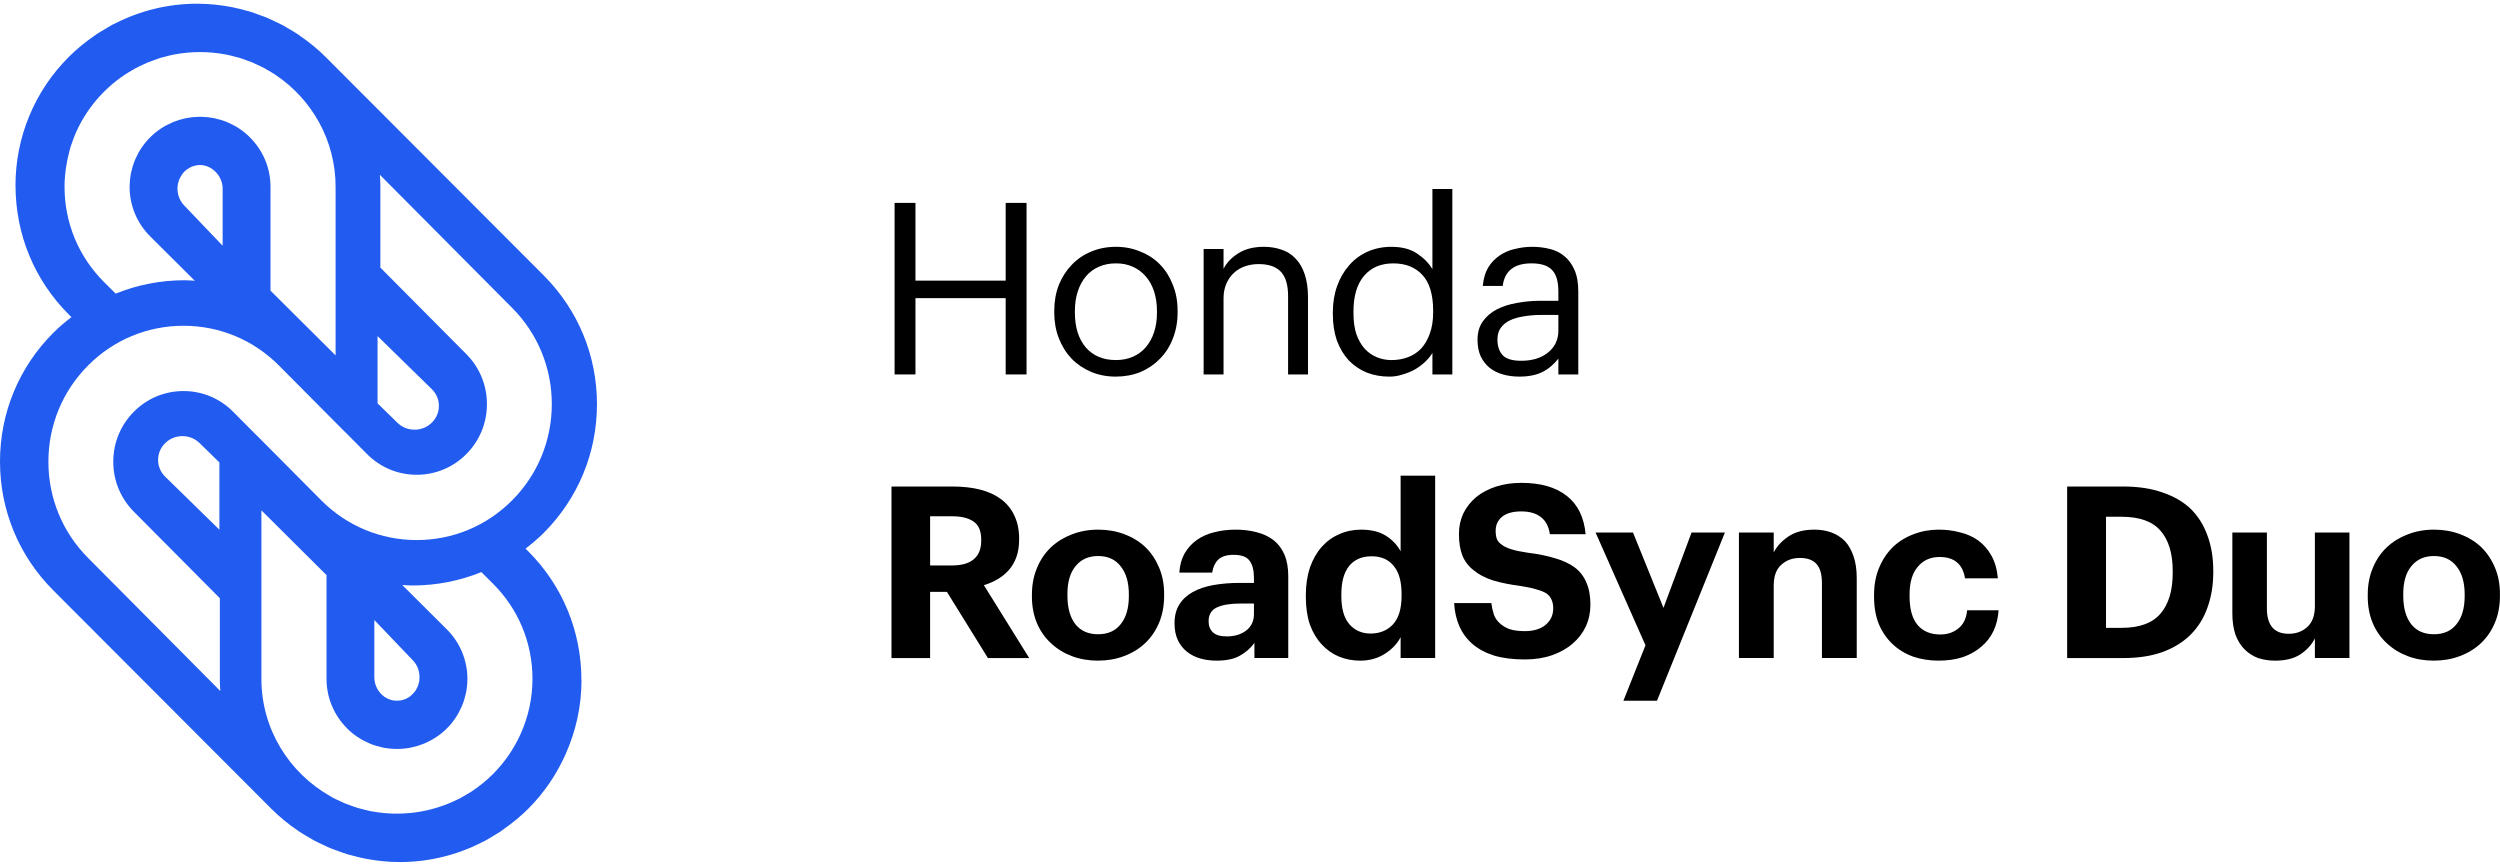 <svg width="604" height="209" viewBox="0 0 604 209" fill="none" xmlns="http://www.w3.org/2000/svg">
<path fill-rule="evenodd" clip-rule="evenodd" d="M74.913 202.488C75.216 202.66 75.506 202.853 75.809 203.018C76.586 203.435 77.382 203.794 78.177 204.162C78.712 204.41 79.236 204.68 79.786 204.907C80.377 205.151 80.982 205.351 81.582 205.569C82.363 205.854 83.134 206.148 83.932 206.391C84.312 206.503 84.694 206.584 85.076 206.684C86.098 206.963 87.124 207.236 88.173 207.441C88.27 207.46 88.371 207.469 88.467 207.487C91.103 207.983 93.812 208.272 96.59 208.272C103.661 208.272 110.463 206.577 116.582 203.427C116.734 203.347 116.897 203.285 117.05 203.205C117.842 202.786 118.601 202.305 119.366 201.835C119.865 201.533 120.372 201.259 120.859 200.937C121.183 200.72 121.487 200.466 121.807 200.238C123.848 198.801 125.809 197.214 127.63 195.39C131.479 191.535 134.484 187.069 136.641 182.233C139.138 176.655 140.49 170.587 140.49 164.302H140.468V164.298C140.471 152.542 135.912 141.5 127.633 133.207L126.969 132.545C128.498 131.37 129.983 130.126 131.369 128.741C139.657 120.436 144.229 109.393 144.229 97.646C144.226 85.898 139.657 74.859 131.369 66.554L78.678 13.776C76.773 11.865 74.716 10.205 72.575 8.721C72.418 8.614 72.275 8.492 72.119 8.388C71.277 7.821 70.408 7.315 69.537 6.813C69.148 6.589 68.772 6.344 68.38 6.129C67.68 5.755 66.964 5.434 66.247 5.099C65.635 4.812 65.033 4.505 64.405 4.245C63.889 4.029 63.359 3.861 62.833 3.668C61.985 3.353 61.135 3.03 60.263 2.767C59.96 2.678 59.651 2.614 59.345 2.531C58.253 2.228 57.157 1.943 56.028 1.722C56.013 1.719 55.995 1.715 55.973 1.713C53.271 1.189 50.491 0.895 47.635 0.895C40.666 0.895 33.959 2.553 27.904 5.62C27.656 5.743 27.399 5.848 27.151 5.976C26.469 6.337 25.817 6.757 25.156 7.156C24.55 7.517 23.933 7.855 23.342 8.248C23.164 8.366 23.006 8.504 22.828 8.627C20.638 10.132 18.541 11.826 16.596 13.776C12.452 17.922 9.24 22.762 7.068 28.032C4.883 33.301 3.739 38.999 3.739 44.868H3.754C3.754 56.627 8.319 67.669 16.596 75.96L17.256 76.624C15.729 77.799 14.242 79.04 12.86 80.428C4.564 88.734 0 99.777 0 111.523C0 123.267 4.564 134.306 12.857 142.611L65.549 195.393C67.539 197.386 69.683 199.123 71.932 200.653C71.978 200.687 72.027 200.727 72.08 200.76C73 201.382 73.955 201.94 74.913 202.488ZM119.075 140.984C125.25 147.126 128.65 155.309 128.645 164.023C128.647 168.732 127.62 173.274 125.734 177.436C124.121 180.962 121.902 184.23 119.06 187.054C117.564 188.545 115.941 189.863 114.227 191.022C114.163 191.061 114.108 191.114 114.047 191.154C113.566 191.473 113.06 191.747 112.563 192.041C112.108 192.309 111.664 192.595 111.204 192.837C110.987 192.952 110.762 193.038 110.548 193.148C104.131 196.332 96.889 197.305 89.966 196.042C89.853 196.021 89.733 196.011 89.619 195.99C88.871 195.847 88.138 195.649 87.403 195.454C87.087 195.368 86.765 195.304 86.452 195.209C85.894 195.042 85.346 194.831 84.793 194.633C84.315 194.462 83.825 194.303 83.359 194.108C82.984 193.956 82.626 193.77 82.258 193.602C81.63 193.315 80.997 193.032 80.391 192.708C80.204 192.608 80.029 192.489 79.842 192.385C69.896 186.785 63.154 176.181 63.156 164.023V123.293L78.885 138.94V164.027C78.885 168.693 80.795 172.926 83.876 175.991V175.995L83.874 176C85.441 177.562 87.247 178.739 89.172 179.563C89.236 179.59 89.291 179.62 89.356 179.645C90.3 180.039 91.278 180.335 92.268 180.547C92.375 180.572 92.481 180.607 92.588 180.627C93.633 180.832 94.694 180.935 95.754 180.944C95.807 180.947 95.859 180.96 95.91 180.96C95.969 180.96 96.018 180.947 96.074 180.944C97.135 180.935 98.189 180.832 99.234 180.627C99.341 180.607 99.449 180.572 99.559 180.547C100.547 180.335 101.523 180.039 102.469 179.649C102.53 179.62 102.592 179.59 102.653 179.56C104.575 178.739 106.382 177.562 107.949 176C109.518 174.439 110.705 172.643 111.529 170.73C111.557 170.669 111.59 170.609 111.615 170.547C112.008 169.608 112.305 168.638 112.52 167.652C112.544 167.546 112.578 167.439 112.602 167.33C112.805 166.293 112.909 165.24 112.921 164.186C112.921 164.13 112.937 164.081 112.937 164.027H112.927C112.927 159.689 111.268 155.352 107.949 152.049L97.178 141.334C98.002 141.38 98.823 141.453 99.654 141.453C105.458 141.453 111.082 140.337 116.294 138.217L119.075 140.984ZM101.343 163.893C101.328 164.171 101.314 164.448 101.264 164.713C101.236 164.874 101.178 165.026 101.132 165.183C101.073 165.388 101.03 165.597 100.949 165.791C100.903 165.918 100.828 166.036 100.767 166.157C100.666 166.373 100.57 166.587 100.443 166.784C100.384 166.875 100.306 166.954 100.24 167.04C99.953 167.435 99.62 167.786 99.244 168.094C99.141 168.173 99.053 168.269 98.95 168.342C98.778 168.463 98.587 168.555 98.403 168.654C98.268 168.727 98.14 168.814 98.001 168.875C97.833 168.945 97.657 168.988 97.482 169.044C97.312 169.096 97.143 169.166 96.968 169.202C96.777 169.242 96.576 169.247 96.376 169.265C96.095 169.29 95.814 169.296 95.531 169.274C95.296 169.257 95.061 169.247 94.836 169.199C94.697 169.172 94.563 169.114 94.43 169.075C94.216 169.011 94.002 168.956 93.801 168.87C93.704 168.827 93.608 168.761 93.512 168.712C93.286 168.597 93.06 168.482 92.855 168.337C92.812 168.305 92.777 168.267 92.737 168.233C91.349 167.198 90.438 165.512 90.438 163.597V149.797L99.77 159.556C100.912 160.746 101.424 162.332 101.343 163.893ZM53.008 111.725V127.977L39.915 115.173C38.805 114.09 38.195 112.647 38.195 111.114C38.195 109.578 38.805 108.136 39.921 107.047C41.026 105.964 42.5 105.367 44.074 105.367C45.642 105.367 47.114 105.964 48.226 107.05L53.008 111.725ZM25.169 68.18C18.993 62.036 15.594 53.854 15.594 45.138C15.594 42.243 16.001 39.416 16.73 36.693C16.836 36.312 16.912 35.921 17.026 35.549C17.129 35.219 17.264 34.9 17.378 34.573C17.623 33.865 17.863 33.158 18.153 32.472C18.156 32.456 18.169 32.439 18.176 32.423C20.659 26.616 24.792 21.672 29.979 18.168C29.997 18.153 30.015 18.137 30.034 18.125C30.725 17.662 31.441 17.244 32.164 16.835C32.385 16.71 32.6 16.567 32.824 16.447C33.397 16.139 33.995 15.874 34.59 15.6C34.992 15.417 35.387 15.216 35.788 15.048C36.23 14.867 36.684 14.722 37.135 14.559C37.714 14.349 38.294 14.127 38.882 13.95C39.167 13.867 39.465 13.806 39.75 13.727C40.51 13.522 41.273 13.321 42.043 13.172C42.135 13.157 42.227 13.147 42.316 13.129C46.276 12.4 50.346 12.4 54.307 13.127C54.411 13.144 54.515 13.154 54.617 13.175C55.374 13.319 56.121 13.519 56.87 13.721C57.173 13.8 57.486 13.864 57.78 13.952C58.356 14.124 58.918 14.34 59.485 14.545C59.947 14.712 60.423 14.865 60.877 15.053C61.266 15.212 61.64 15.408 62.027 15.581C62.636 15.862 63.249 16.136 63.841 16.454C64.046 16.563 64.249 16.698 64.452 16.814C65.19 17.231 65.93 17.659 66.628 18.131C66.628 18.129 66.628 18.131 66.628 18.131C75.341 23.99 81.084 33.908 81.081 45.135V85.866L65.353 70.221V45.138C65.353 40.621 63.584 36.367 60.365 33.167L60.367 33.165C59.571 32.37 58.716 31.682 57.813 31.081C57.789 31.062 57.765 31.044 57.743 31.029C56.876 30.455 55.968 29.98 55.033 29.584C54.941 29.544 54.852 29.495 54.757 29.458C53.837 29.087 52.89 28.809 51.927 28.604C51.796 28.577 51.67 28.54 51.541 28.513C50.542 28.324 49.527 28.229 48.508 28.22C48.447 28.22 48.389 28.202 48.328 28.202C48.267 28.202 48.205 28.22 48.147 28.22C47.135 28.233 46.127 28.324 45.127 28.513C44.989 28.54 44.854 28.577 44.72 28.608C43.763 28.812 42.818 29.087 41.908 29.455C41.804 29.498 41.708 29.55 41.611 29.593C40.682 29.989 39.78 30.459 38.922 31.022C38.887 31.047 38.854 31.075 38.824 31.095C37.932 31.694 37.079 32.38 36.292 33.165C35.503 33.948 34.813 34.795 34.213 35.683C34.188 35.716 34.16 35.747 34.139 35.784C33.57 36.635 33.097 37.534 32.701 38.459C32.654 38.556 32.604 38.651 32.563 38.748C32.192 39.663 31.914 40.608 31.704 41.563C31.68 41.688 31.644 41.81 31.618 41.936C31.425 42.945 31.328 43.97 31.318 44.992C31.318 45.043 31.306 45.089 31.306 45.14H31.312C31.312 49.478 32.974 53.812 36.292 57.115L47.062 67.829C46.237 67.783 45.416 67.707 44.585 67.707C38.784 67.707 33.158 68.826 27.95 70.943L25.169 68.18ZM42.973 44.484V44.481C43.017 44.236 43.101 43.996 43.176 43.761C43.213 43.643 43.236 43.522 43.28 43.406C43.332 43.271 43.414 43.146 43.476 43.013C43.733 42.477 44.057 41.972 44.474 41.534C44.89 41.099 45.37 40.766 45.879 40.496C46.008 40.427 46.133 40.338 46.263 40.284C46.37 40.239 46.486 40.218 46.593 40.179C47.217 39.96 47.862 39.855 48.514 39.878C51.342 39.988 53.79 42.593 53.79 45.567V59.365L44.468 49.612C43.141 48.22 42.644 46.284 42.973 44.484ZM91.219 97.448V81.199L104.312 94.002C105.438 95.103 106.035 96.505 106.032 98.062C106.032 99.62 105.438 101.025 104.312 102.126C103.185 103.227 101.752 103.808 100.159 103.808C98.562 103.808 97.127 103.227 96.004 102.126L91.219 97.448ZM11.695 111.552C11.693 102.778 15.087 94.526 21.255 88.324C27.416 82.121 35.613 78.704 44.337 78.704C53.049 78.704 61.246 82.121 67.411 88.324L83.2 104.213L83.212 104.201L88.68 109.705C91.882 112.926 96.144 114.704 100.678 114.704C105.209 114.704 109.468 112.926 112.673 109.705C115.877 106.48 117.642 102.194 117.642 97.631C117.642 93.069 115.877 88.783 112.673 85.561L91.898 64.655V44.685C91.898 43.855 91.822 43.044 91.772 42.223L123.756 74.406C129.918 80.611 133.315 88.86 133.315 97.631C133.315 106.406 129.918 114.654 123.756 120.859C117.591 127.064 109.394 130.479 100.674 130.476C91.955 130.476 83.762 127.06 77.597 120.859L61.805 104.967L61.792 104.98L56.327 99.479C53.126 96.254 48.86 94.477 44.337 94.48C39.796 94.477 35.535 96.254 32.342 99.476C29.134 102.695 27.368 106.983 27.368 111.552C27.368 116.108 29.134 120.398 32.336 123.619L53.111 144.527V164.496C53.111 165.325 53.19 166.14 53.235 166.961L21.253 134.774C15.087 128.57 11.693 120.324 11.695 111.552Z" fill="#215BEF"/>
<path d="M588.046 153.234C590.403 153.234 592.219 152.423 593.494 150.8C594.808 149.177 595.465 146.916 595.465 144.018V143.612C595.465 140.714 594.808 138.453 593.494 136.83C592.219 135.168 590.403 134.337 588.046 134.337C585.727 134.337 583.911 135.149 582.597 136.772C581.283 138.356 580.626 140.598 580.626 143.496V143.96C580.626 146.858 581.264 149.138 582.539 150.8C583.814 152.423 585.65 153.234 588.046 153.234ZM587.988 159.611C585.708 159.611 583.602 159.244 581.669 158.509C579.737 157.775 578.056 156.732 576.626 155.379C575.196 154.065 574.076 152.461 573.264 150.568C572.453 148.636 572.047 146.491 572.047 144.134V143.67C572.047 141.313 572.453 139.168 573.264 137.236C574.076 135.265 575.196 133.603 576.626 132.25C578.056 130.898 579.737 129.855 581.669 129.12C583.64 128.347 585.766 127.961 588.046 127.961C590.326 127.961 592.432 128.328 594.364 129.062C596.335 129.797 598.035 130.84 599.465 132.192C600.856 133.545 601.958 135.187 602.769 137.12C603.581 139.013 603.986 141.139 603.986 143.496V143.96C603.986 146.356 603.581 148.52 602.769 150.452C601.958 152.384 600.837 154.027 599.407 155.379C597.977 156.732 596.277 157.775 594.306 158.509C592.374 159.244 590.268 159.611 587.988 159.611Z" fill="black"/>
<path d="M549.654 159.614C548.185 159.614 546.814 159.402 545.538 158.977C544.302 158.513 543.22 157.817 542.292 156.89C541.365 155.962 540.631 154.784 540.09 153.354C539.587 151.885 539.336 150.166 539.336 148.195V128.66H547.683V147.036C547.683 149.045 548.128 150.571 549.016 151.615C549.905 152.62 551.219 153.122 552.958 153.122C554.736 153.122 556.224 152.581 557.421 151.499C558.658 150.378 559.276 148.697 559.276 146.456V128.66H567.624V158.977H559.276V154.223C558.504 155.769 557.325 157.064 555.74 158.107C554.195 159.112 552.166 159.614 549.654 159.614Z" fill="black"/>
<path d="M512.638 151.685C516.85 151.685 519.942 150.565 521.913 148.323C523.922 146.043 524.927 142.739 524.927 138.411V137.947C524.927 133.696 523.942 130.45 521.971 128.209C520.039 125.967 516.889 124.847 512.522 124.847H508.812V151.685H512.638ZM499.422 117.543H512.986C516.619 117.543 519.787 118.026 522.493 118.992C525.236 119.92 527.516 121.253 529.333 122.992C531.11 124.769 532.443 126.914 533.332 129.426C534.26 131.938 534.723 134.74 534.723 137.831V138.295C534.723 141.387 534.26 144.208 533.332 146.758C532.443 149.309 531.091 151.492 529.275 153.308C527.458 155.125 525.178 156.535 522.435 157.54C519.729 158.506 516.561 158.989 512.928 158.989H499.422V117.543Z" fill="black"/>
<path d="M468.366 159.611C466.164 159.611 464.096 159.282 462.164 158.625C460.27 157.93 458.628 156.925 457.237 155.611C455.846 154.297 454.744 152.693 453.933 150.8C453.16 148.868 452.773 146.665 452.773 144.192V143.728C452.773 141.293 453.179 139.11 453.991 137.178C454.802 135.207 455.923 133.526 457.353 132.135C458.783 130.782 460.444 129.758 462.338 129.062C464.231 128.328 466.26 127.961 468.424 127.961C470.163 127.961 471.844 128.173 473.467 128.599C475.129 128.985 476.617 129.642 477.931 130.569C479.206 131.497 480.269 132.714 481.119 134.221C481.969 135.728 482.491 137.564 482.684 139.728H474.743C474.472 137.989 473.815 136.695 472.772 135.844C471.767 134.994 470.376 134.569 468.598 134.569C466.396 134.569 464.637 135.361 463.323 136.946C462.009 138.492 461.352 140.714 461.352 143.612V144.076C461.352 147.129 461.99 149.428 463.265 150.974C464.579 152.519 466.415 153.292 468.772 153.292C470.473 153.292 471.922 152.809 473.12 151.843C474.356 150.877 475.071 149.409 475.264 147.438H482.858C482.742 149.254 482.336 150.916 481.641 152.423C480.945 153.891 479.979 155.147 478.742 156.191C477.506 157.273 476.018 158.123 474.279 158.741C472.54 159.321 470.569 159.611 468.366 159.611Z" fill="black"/>
<path d="M420.125 128.657H428.53V133.468C429.303 131.961 430.501 130.666 432.124 129.584C433.747 128.502 435.834 127.961 438.384 127.961C439.892 127.961 441.263 128.193 442.5 128.657C443.737 129.12 444.819 129.816 445.746 130.743C446.635 131.709 447.331 132.946 447.833 134.453C448.335 135.922 448.587 137.661 448.587 139.67V158.973H440.181V140.887C440.181 138.801 439.756 137.274 438.906 136.308C438.056 135.303 436.703 134.801 434.848 134.801C433.032 134.801 431.525 135.361 430.327 136.482C429.129 137.564 428.53 139.226 428.53 141.467V158.973H420.125V128.657Z" fill="black"/>
<path d="M397.549 155.904L385.492 128.66H394.535L401.897 146.862L408.679 128.66H416.736L400.332 169.295H392.216L397.549 155.904Z" fill="black"/>
<path d="M368.42 159.323C365.561 159.323 363.088 159.014 361.001 158.396C358.914 157.739 357.175 156.812 355.784 155.614C354.393 154.416 353.33 152.986 352.596 151.324C351.861 149.662 351.436 147.788 351.32 145.701H360.305C360.421 146.629 360.614 147.518 360.885 148.368C361.155 149.179 361.6 149.875 362.218 150.455C362.836 151.073 363.629 151.575 364.595 151.962C365.599 152.31 366.875 152.483 368.42 152.483C370.507 152.483 372.169 151.981 373.406 150.976C374.642 149.933 375.26 148.6 375.26 146.977C375.26 146.165 375.125 145.469 374.855 144.89C374.623 144.31 374.217 143.808 373.637 143.383C373.019 142.996 372.208 142.668 371.203 142.397C370.198 142.088 368.942 141.818 367.435 141.586C364.769 141.238 362.489 140.774 360.595 140.195C358.74 139.576 357.214 138.765 356.016 137.76C354.779 136.794 353.871 135.596 353.291 134.166C352.75 132.736 352.48 131.017 352.48 129.007C352.48 127.229 352.827 125.587 353.523 124.08C354.257 122.573 355.281 121.259 356.595 120.138C357.909 119.056 359.494 118.206 361.349 117.588C363.203 116.969 365.271 116.66 367.551 116.66C372.227 116.66 375.879 117.704 378.507 119.79C381.173 121.838 382.699 124.93 383.086 129.065H374.449C374.178 127.21 373.464 125.838 372.304 124.949C371.145 124.022 369.56 123.558 367.551 123.558C365.464 123.558 363.899 124.003 362.856 124.891C361.851 125.742 361.349 126.862 361.349 128.253C361.349 128.988 361.445 129.645 361.638 130.224C361.87 130.765 362.276 131.229 362.856 131.616C363.397 132.041 364.17 132.408 365.174 132.717C366.179 133.026 367.474 133.297 369.058 133.528C371.57 133.838 373.773 134.282 375.666 134.862C377.56 135.403 379.144 136.137 380.419 137.064C381.695 138.03 382.642 139.248 383.26 140.716C383.917 142.185 384.245 143.982 384.245 146.107C384.245 147.962 383.878 149.701 383.144 151.324C382.41 152.909 381.366 154.28 380.014 155.44C378.661 156.638 376.999 157.584 375.029 158.28C373.058 158.976 370.855 159.323 368.42 159.323Z" fill="black"/>
<path d="M328.651 159.614C326.796 159.614 325.076 159.286 323.492 158.629C321.907 157.972 320.516 156.986 319.318 155.672C318.12 154.397 317.173 152.813 316.478 150.919C315.821 148.987 315.492 146.765 315.492 144.253V143.789C315.492 141.316 315.821 139.094 316.478 137.123C317.173 135.152 318.12 133.49 319.318 132.138C320.516 130.785 321.926 129.761 323.55 129.066C325.173 128.331 326.931 127.964 328.824 127.964C331.259 127.964 333.249 128.447 334.795 129.413C336.341 130.38 337.539 131.636 338.389 133.181V114.922H346.736V158.976H338.389V153.933C337.616 155.479 336.36 156.812 334.621 157.933C332.882 159.054 330.892 159.614 328.651 159.614ZM331.143 153.064C333.346 153.064 335.143 152.33 336.534 150.861C337.925 149.354 338.621 147.055 338.621 143.963V143.499C338.621 140.485 337.983 138.224 336.708 136.717C335.471 135.171 333.694 134.399 331.375 134.399C329.018 134.399 327.201 135.191 325.926 136.775C324.69 138.321 324.071 140.601 324.071 143.615V144.079C324.071 147.093 324.728 149.354 326.042 150.861C327.356 152.33 329.056 153.064 331.143 153.064Z" fill="black"/>
<path d="M293.91 159.611C292.519 159.611 291.205 159.437 289.968 159.089C288.77 158.741 287.707 158.2 286.78 157.466C285.852 156.732 285.118 155.804 284.577 154.683C284.036 153.524 283.766 152.152 283.766 150.568C283.766 148.79 284.152 147.283 284.925 146.046C285.698 144.81 286.78 143.805 288.171 143.032C289.562 142.259 291.224 141.699 293.156 141.351C295.088 141.003 297.214 140.829 299.533 140.829H302.953V139.612C302.953 137.796 302.605 136.424 301.909 135.497C301.252 134.53 299.958 134.047 298.025 134.047C296.364 134.047 295.127 134.434 294.316 135.207C293.543 135.98 293.06 137.023 292.866 138.337H284.925C285.041 136.559 285.466 135.014 286.2 133.7C286.973 132.386 287.959 131.304 289.157 130.453C290.354 129.603 291.746 128.985 293.33 128.599C294.953 128.173 296.692 127.961 298.547 127.961C300.402 127.961 302.102 128.173 303.648 128.599C305.194 128.985 306.546 129.623 307.706 130.511C308.826 131.4 309.696 132.56 310.314 133.989C310.933 135.419 311.242 137.158 311.242 139.206V158.973H303.068V155.321C302.18 156.558 301.02 157.582 299.59 158.393C298.199 159.205 296.306 159.611 293.91 159.611ZM296.402 153.756C298.257 153.756 299.803 153.292 301.04 152.365C302.315 151.399 302.953 150.065 302.953 148.365V145.815H299.706C297.272 145.815 295.378 146.124 294.026 146.742C292.673 147.36 291.997 148.481 291.997 150.104C291.997 151.225 292.345 152.114 293.04 152.771C293.736 153.428 294.857 153.756 296.402 153.756Z" fill="black"/>
<path d="M265.311 153.234C267.669 153.234 269.485 152.423 270.76 150.8C272.074 149.177 272.731 146.916 272.731 144.018V143.612C272.731 140.714 272.074 138.453 270.76 136.83C269.485 135.168 267.669 134.337 265.311 134.337C262.993 134.337 261.176 135.149 259.862 136.772C258.548 138.356 257.892 140.598 257.892 143.496V143.96C257.892 146.858 258.529 149.138 259.804 150.8C261.08 152.423 262.915 153.234 265.311 153.234ZM265.253 159.611C262.973 159.611 260.867 159.244 258.935 158.509C257.003 157.775 255.322 156.732 253.892 155.379C252.462 154.065 251.341 152.461 250.53 150.568C249.718 148.636 249.312 146.491 249.312 144.134V143.67C249.312 141.313 249.718 139.168 250.53 137.236C251.341 135.265 252.462 133.603 253.892 132.25C255.322 130.898 257.003 129.855 258.935 129.12C260.906 128.347 263.031 127.961 265.311 127.961C267.591 127.961 269.697 128.328 271.63 129.062C273.6 129.797 275.301 130.84 276.731 132.192C278.122 133.545 279.223 135.187 280.035 137.12C280.846 139.013 281.252 141.139 281.252 143.496V143.96C281.252 146.356 280.846 148.52 280.035 150.452C279.223 152.384 278.103 154.027 276.673 155.379C275.243 156.732 273.542 157.775 271.572 158.509C269.639 159.244 267.533 159.611 265.253 159.611Z" fill="black"/>
<path d="M215.383 117.543H230.222C232.657 117.543 234.86 117.794 236.83 118.297C238.801 118.799 240.482 119.572 241.873 120.615C243.265 121.659 244.327 122.972 245.062 124.557C245.835 126.141 246.221 127.996 246.221 130.122V130.354C246.221 131.938 246.008 133.329 245.583 134.527C245.158 135.725 244.559 136.769 243.786 137.657C243.014 138.546 242.105 139.3 241.062 139.918C240.019 140.536 238.898 141.019 237.7 141.367L248.656 158.989H238.685L228.773 142.99H224.715V158.989H215.383V117.543ZM229.99 136.614C232.348 136.614 234.106 136.112 235.265 135.107C236.463 134.102 237.062 132.614 237.062 130.643V130.412C237.062 128.286 236.444 126.818 235.207 126.006C234.009 125.156 232.27 124.731 229.99 124.731H224.715V136.614H229.99Z" fill="black"/>
<path d="M367.055 90.989C365.664 90.989 364.35 90.815 363.113 90.467C361.877 90.119 360.795 89.578 359.867 88.844C358.978 88.11 358.263 87.182 357.722 86.062C357.22 84.941 356.969 83.608 356.969 82.062C356.969 80.323 357.394 78.855 358.244 77.656C359.094 76.459 360.215 75.492 361.606 74.758C363.036 74.024 364.659 73.502 366.475 73.193C368.33 72.845 370.224 72.671 372.156 72.671H376.503V70.469C376.503 68.034 376.001 66.295 374.996 65.252C373.992 64.17 372.33 63.629 370.011 63.629C365.838 63.629 363.519 65.445 363.055 69.077H358.244C358.399 67.338 358.824 65.87 359.519 64.672C360.254 63.474 361.162 62.508 362.244 61.774C363.364 61.001 364.601 60.46 365.954 60.151C367.345 59.803 368.775 59.629 370.243 59.629C371.673 59.629 373.064 59.803 374.417 60.151C375.769 60.46 376.948 61.039 377.953 61.89C378.957 62.701 379.769 63.803 380.387 65.194C381.006 66.585 381.315 68.343 381.315 70.469V90.467H376.503V86.641C375.383 88.071 374.088 89.153 372.62 89.887C371.151 90.622 369.296 90.989 367.055 90.989ZM367.519 87.163C368.794 87.163 369.973 87.008 371.055 86.699C372.175 86.351 373.122 85.868 373.895 85.25C374.706 84.632 375.344 83.878 375.808 82.989C376.272 82.062 376.503 81.019 376.503 79.859V76.091H372.33C370.823 76.091 369.412 76.207 368.098 76.439C366.823 76.632 365.702 76.961 364.736 77.425C363.809 77.888 363.075 78.507 362.534 79.279C362.031 80.014 361.78 80.941 361.78 82.062C361.78 83.646 362.205 84.902 363.055 85.83C363.905 86.719 365.393 87.163 367.519 87.163Z" fill="black"/>
<path d="M335.696 90.994C333.725 90.994 331.889 90.665 330.189 90.008C328.527 89.313 327.078 88.327 325.841 87.052C324.643 85.738 323.697 84.154 323.001 82.299C322.344 80.405 322.016 78.28 322.016 75.923V75.459C322.016 73.14 322.363 71.015 323.059 69.082C323.755 67.15 324.721 65.489 325.957 64.097C327.194 62.668 328.682 61.566 330.421 60.793C332.16 60.02 334.073 59.634 336.159 59.634C338.71 59.634 340.777 60.175 342.362 61.257C343.946 62.3 345.183 63.556 346.072 65.025V45.664H350.883V90.472H346.072V85.255C345.647 85.989 345.067 86.704 344.333 87.4C343.598 88.096 342.768 88.714 341.84 89.255C340.951 89.757 339.966 90.163 338.884 90.472C337.84 90.82 336.778 90.994 335.696 90.994ZM336.217 86.994C337.609 86.994 338.923 86.762 340.159 86.299C341.396 85.835 342.458 85.139 343.347 84.212C344.236 83.246 344.932 82.048 345.434 80.618C345.975 79.149 346.246 77.449 346.246 75.517V75.053C346.246 71.15 345.376 68.271 343.637 66.416C341.937 64.561 339.599 63.634 336.623 63.634C333.609 63.634 331.252 64.638 329.551 66.648C327.851 68.657 327.001 71.517 327.001 75.227V75.691C327.001 77.623 327.233 79.304 327.696 80.734C328.199 82.125 328.856 83.284 329.667 84.212C330.517 85.139 331.503 85.835 332.623 86.299C333.744 86.762 334.942 86.994 336.217 86.994Z" fill="black"/>
<path d="M290.797 60.151H295.608V64.962C296.304 63.532 297.463 62.295 299.086 61.252C300.748 60.17 302.835 59.629 305.346 59.629C306.892 59.629 308.322 59.861 309.636 60.325C310.95 60.75 312.071 61.465 312.998 62.469C313.964 63.435 314.698 64.691 315.201 66.237C315.742 67.783 316.012 69.657 316.012 71.86V90.467H311.201V71.512C311.201 68.846 310.621 66.894 309.462 65.657C308.303 64.421 306.506 63.803 304.071 63.803C302.951 63.803 301.868 63.976 300.825 64.324C299.82 64.672 298.932 65.194 298.159 65.889C297.386 66.585 296.767 67.454 296.304 68.498C295.84 69.541 295.608 70.739 295.608 72.092V90.467H290.797V60.151Z" fill="black"/>
<path d="M269.608 86.989C271.115 86.989 272.487 86.719 273.724 86.177C274.961 85.636 276.004 84.864 276.854 83.859C277.704 82.854 278.361 81.656 278.825 80.265C279.289 78.835 279.521 77.27 279.521 75.57V75.164C279.521 73.425 279.289 71.841 278.825 70.411C278.361 68.981 277.685 67.763 276.796 66.759C275.946 65.754 274.903 64.981 273.666 64.44C272.468 63.899 271.115 63.629 269.608 63.629C268.101 63.629 266.729 63.899 265.493 64.44C264.256 64.981 263.213 65.754 262.363 66.759C261.512 67.763 260.855 68.981 260.392 70.411C259.928 71.802 259.696 73.367 259.696 75.106V75.57C259.696 79.048 260.566 81.83 262.305 83.917C264.082 85.965 266.517 86.989 269.608 86.989ZM269.55 90.989C267.386 90.989 265.396 90.602 263.58 89.829C261.764 89.056 260.198 87.994 258.885 86.641C257.571 85.25 256.547 83.608 255.812 81.714C255.078 79.821 254.711 77.772 254.711 75.57V75.106C254.711 72.826 255.078 70.739 255.812 68.846C256.585 66.952 257.629 65.329 258.942 63.976C260.256 62.585 261.821 61.523 263.638 60.788C265.454 60.015 267.444 59.629 269.608 59.629C271.734 59.629 273.705 60.015 275.521 60.788C277.376 61.523 278.96 62.566 280.274 63.918C281.588 65.271 282.612 66.894 283.346 68.788C284.119 70.681 284.506 72.768 284.506 75.048V75.512C284.506 77.792 284.119 79.898 283.346 81.83C282.612 83.724 281.569 85.347 280.216 86.699C278.902 88.052 277.337 89.115 275.521 89.887C273.705 90.622 271.714 90.989 269.55 90.989Z" fill="black"/>
<path d="M216.133 49.02H221.176V67.801H242.971V49.02H248.014V90.466H242.971V72.032H221.176V90.466H216.133V49.02Z" fill="black"/>
</svg>
